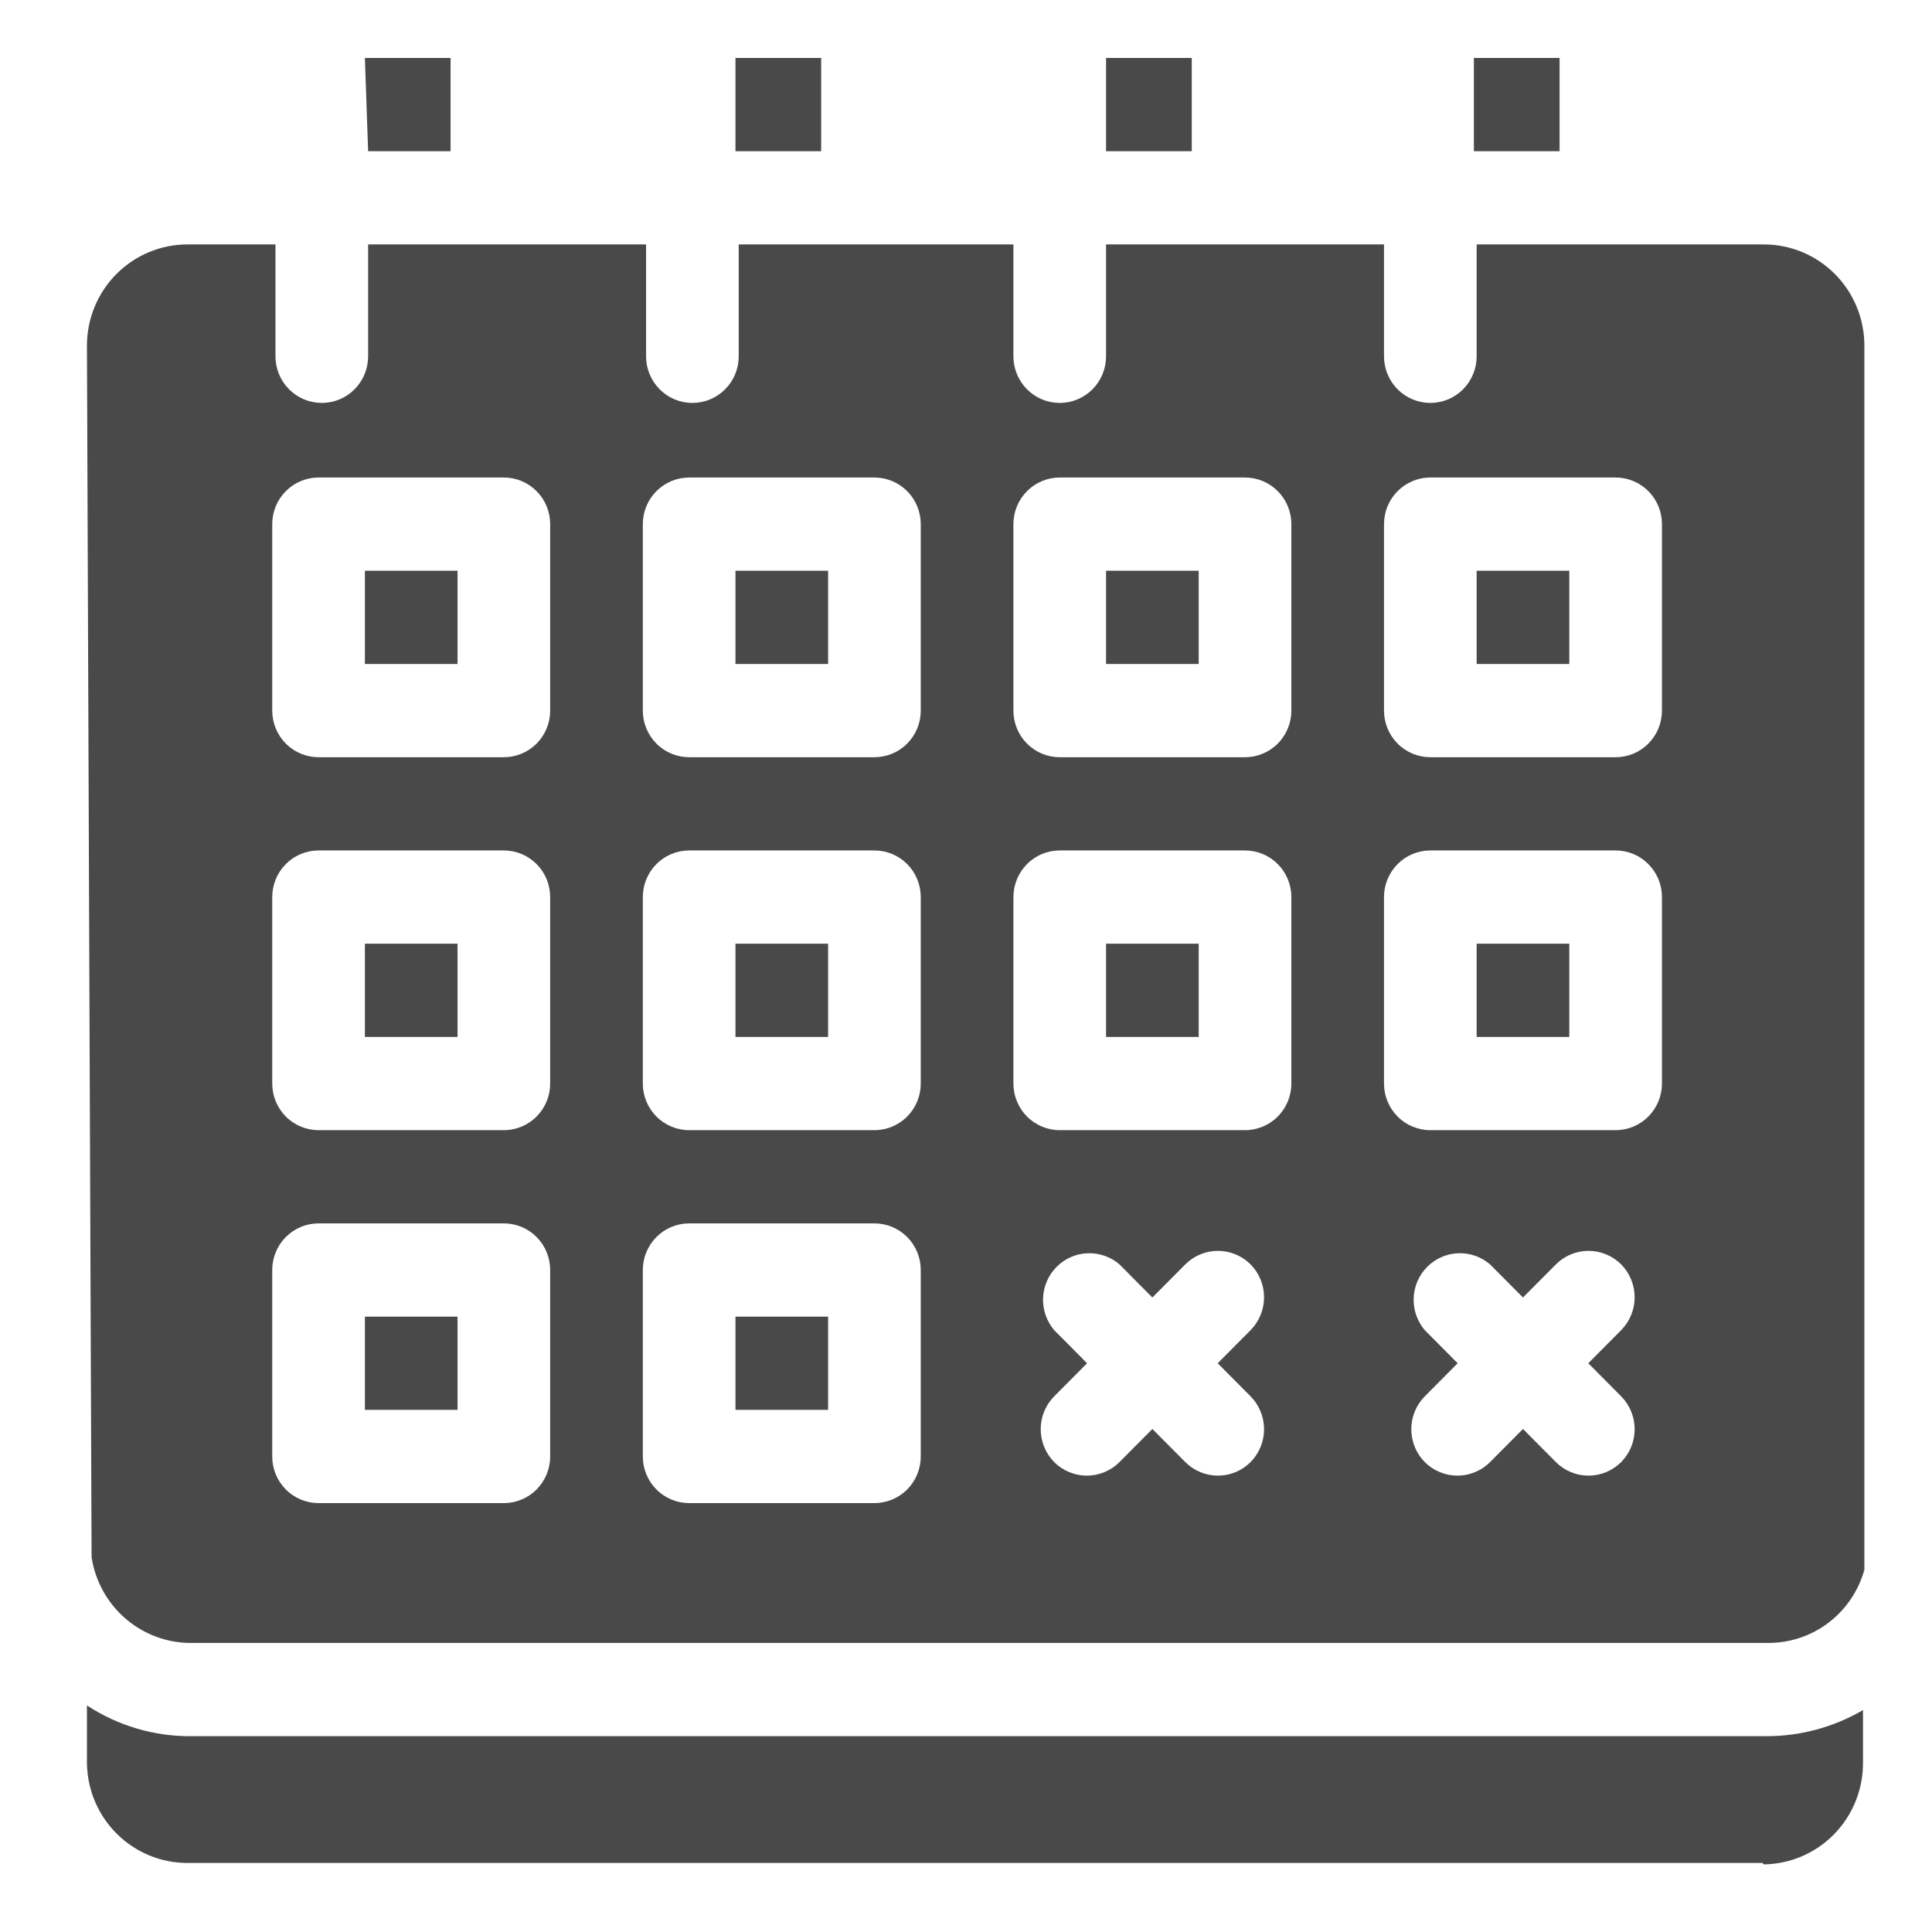 <?xml version="1.0" encoding="UTF-8"?> <svg xmlns="http://www.w3.org/2000/svg" width="200" height="200" viewBox="0 0 200 200" fill="none"><path d="M152.575 6H161.446V15.652H152.575V6ZM114.499 6H123.371V15.652H114.499V6ZM76.136 6H85.007V15.652H76.136V6ZM37.773 6H46.644V15.652H38.108L37.773 6ZM19.406 25.303H28.517V36.885C28.517 38.165 29.023 39.392 29.922 40.297C30.821 41.203 32.041 41.711 33.313 41.711C34.585 41.711 35.804 41.203 36.704 40.297C37.603 39.392 38.108 38.165 38.108 36.885V25.303H66.881V36.885C66.881 38.165 67.386 39.392 68.285 40.297C69.184 41.203 70.404 41.711 71.676 41.711C72.948 41.711 74.168 41.203 75.067 40.297C75.966 39.392 76.472 38.165 76.472 36.885V25.303H104.908V36.885C104.908 38.165 105.413 39.392 106.313 40.297C107.212 41.203 108.432 41.711 109.704 41.711C110.975 41.711 112.195 41.203 113.095 40.297C113.994 39.392 114.499 38.165 114.499 36.885V25.303H143.272V36.885C143.272 38.165 143.777 39.392 144.676 40.297C145.575 41.203 146.795 41.711 148.067 41.711C149.339 41.711 150.559 41.203 151.458 40.297C152.357 39.392 152.862 38.165 152.862 36.885V25.303H182.594C185.354 25.303 188.001 26.407 189.952 28.37C191.904 30.334 193 32.998 193 35.775V162.501C192.389 164.697 191.076 166.629 189.264 167.998C187.453 169.368 185.243 170.098 182.978 170.077H19.933C17.419 170.118 14.975 169.242 13.053 167.609C11.131 165.977 9.862 163.699 9.48 161.198C9.48 160.667 9 35.727 9 35.727C9.013 32.958 10.115 30.307 12.065 28.353C14.015 26.4 16.654 25.303 19.406 25.303ZM182.45 192.855H19.406C16.671 192.856 14.046 191.772 12.098 189.839C10.151 187.907 9.038 185.28 9 182.528V176.544C12.207 178.65 15.96 179.758 19.79 179.729H182.834C186.354 179.738 189.812 178.806 192.856 177.027V182.431C192.882 185.201 191.816 187.867 189.893 189.848C187.97 191.828 185.345 192.962 182.594 193L182.45 192.855ZM32.977 78.387H52.159C53.431 78.387 54.65 77.879 55.55 76.974C56.449 76.069 56.954 74.841 56.954 73.561V54.258C56.954 52.978 56.449 51.751 55.55 50.846C54.65 49.941 53.431 49.432 52.159 49.432H32.977C31.705 49.432 30.485 49.941 29.586 50.846C28.687 51.751 28.182 52.978 28.182 54.258V73.561C28.182 74.841 28.687 76.069 29.586 76.974C30.485 77.879 31.705 78.387 32.977 78.387ZM37.773 59.084H47.363V68.736H37.773V59.084ZM71.34 78.387H90.522C91.794 78.387 93.014 77.879 93.913 76.974C94.812 76.069 95.317 74.841 95.317 73.561V54.258C95.317 52.978 94.812 51.751 93.913 50.846C93.014 49.941 91.794 49.432 90.522 49.432H71.34C70.069 49.432 68.849 49.941 67.95 50.846C67.05 51.751 66.545 52.978 66.545 54.258V73.561C66.545 74.841 67.05 76.069 67.95 76.974C68.849 77.879 70.069 78.387 71.34 78.387ZM76.136 59.084H85.727V68.736H76.136V59.084ZM109.704 78.387H128.885C130.157 78.387 131.377 77.879 132.276 76.974C133.176 76.069 133.681 74.841 133.681 73.561V54.258C133.681 52.978 133.176 51.751 132.276 50.846C131.377 49.941 130.157 49.432 128.885 49.432H109.704C108.432 49.432 107.212 49.941 106.313 50.846C105.413 51.751 104.908 52.978 104.908 54.258V73.561C104.908 74.841 105.413 76.069 106.313 76.974C107.212 77.879 108.432 78.387 109.704 78.387ZM114.499 59.084H124.09V68.736H114.499V59.084ZM148.067 78.387H167.249C168.52 78.387 169.74 77.879 170.64 76.974C171.539 76.069 172.044 74.841 172.044 73.561V54.258C172.044 52.978 171.539 51.751 170.64 50.846C169.74 49.941 168.52 49.432 167.249 49.432H148.067C146.795 49.432 145.575 49.941 144.676 50.846C143.777 51.751 143.272 52.978 143.272 54.258V73.561C143.272 74.841 143.777 76.069 144.676 76.974C145.575 77.879 146.795 78.387 148.067 78.387ZM152.862 59.084H162.453V68.736H152.862V59.084ZM32.977 116.994H52.159C53.431 116.994 54.65 116.485 55.55 115.58C56.449 114.675 56.954 113.448 56.954 112.168V92.865C56.954 91.585 56.449 90.357 55.55 89.452C54.65 88.547 53.431 88.039 52.159 88.039H32.977C31.705 88.039 30.485 88.547 29.586 89.452C28.687 90.357 28.182 91.585 28.182 92.865V112.168C28.182 113.448 28.687 114.675 29.586 115.58C30.485 116.485 31.705 116.994 32.977 116.994ZM37.773 97.69H47.363V107.342H37.773V97.69ZM71.34 116.994H90.522C91.794 116.994 93.014 116.485 93.913 115.58C94.812 114.675 95.317 113.448 95.317 112.168V92.865C95.317 91.585 94.812 90.357 93.913 89.452C93.014 88.547 91.794 88.039 90.522 88.039H71.34C70.069 88.039 68.849 88.547 67.95 89.452C67.05 90.357 66.545 91.585 66.545 92.865V112.168C66.545 113.448 67.05 114.675 67.95 115.58C68.849 116.485 70.069 116.994 71.34 116.994ZM76.136 97.69H85.727V107.342H76.136V97.69ZM32.977 155.6H52.159C53.431 155.6 54.65 155.092 55.55 154.187C56.449 153.282 56.954 152.054 56.954 150.774V131.471C56.954 130.191 56.449 128.964 55.55 128.059C54.65 127.154 53.431 126.645 52.159 126.645H32.977C31.705 126.645 30.485 127.154 29.586 128.059C28.687 128.964 28.182 130.191 28.182 131.471V150.774C28.182 152.054 28.687 153.282 29.586 154.187C30.485 155.092 31.705 155.6 32.977 155.6ZM37.773 136.297H47.363V145.948H37.773V136.297ZM71.34 155.6H90.522C91.794 155.6 93.014 155.092 93.913 154.187C94.812 153.282 95.317 152.054 95.317 150.774V131.471C95.317 130.191 94.812 128.964 93.913 128.059C93.014 127.154 91.794 126.645 90.522 126.645H71.34C70.069 126.645 68.849 127.154 67.95 128.059C67.05 128.964 66.545 130.191 66.545 131.471V150.774C66.545 152.054 67.05 153.282 67.95 154.187C68.849 155.092 70.069 155.6 71.34 155.6ZM76.136 136.297H85.727V145.948H76.136V136.297ZM109.704 116.994H128.885C130.157 116.994 131.377 116.485 132.276 115.58C133.176 114.675 133.681 113.448 133.681 112.168V92.865C133.681 91.585 133.176 90.357 132.276 89.452C131.377 88.547 130.157 88.039 128.885 88.039H109.704C108.432 88.039 107.212 88.547 106.313 89.452C105.413 90.357 104.908 91.585 104.908 92.865V112.168C104.908 113.448 105.413 114.675 106.313 115.58C107.212 116.485 108.432 116.994 109.704 116.994ZM114.499 97.69H124.09V107.342H114.499V97.69ZM148.067 116.994H167.249C168.52 116.994 169.74 116.485 170.64 115.58C171.539 114.675 172.044 113.448 172.044 112.168V92.865C172.044 91.585 171.539 90.357 170.64 89.452C169.74 88.547 168.52 88.039 167.249 88.039H148.067C146.795 88.039 145.575 88.547 144.676 89.452C143.777 90.357 143.272 91.585 143.272 92.865V112.168C143.272 113.448 143.777 114.675 144.676 115.58C145.575 116.485 146.795 116.994 148.067 116.994ZM152.862 97.69H162.453V107.342H152.862V97.69ZM129.461 130.892C128.562 129.993 127.347 129.489 126.08 129.489C124.813 129.489 123.598 129.993 122.699 130.892L119.294 134.318L115.89 130.892C114.972 130.101 113.792 129.688 112.585 129.735C111.379 129.782 110.234 130.285 109.38 131.145C108.526 132.004 108.025 133.156 107.979 134.371C107.932 135.586 108.343 136.773 109.128 137.696L112.533 141.123L109.128 144.549C108.235 145.453 107.734 146.676 107.734 147.951C107.734 149.226 108.235 150.449 109.128 151.353C110.027 152.252 111.242 152.757 112.509 152.757C113.776 152.757 114.991 152.252 115.89 151.353L119.294 147.927L122.699 151.353C123.598 152.252 124.813 152.757 126.08 152.757C127.347 152.757 128.562 152.252 129.461 151.353C130.354 150.449 130.855 149.226 130.855 147.951C130.855 146.676 130.354 145.453 129.461 144.549L126.056 141.123L129.461 137.696C130.354 136.792 130.855 135.569 130.855 134.294C130.855 133.019 130.354 131.796 129.461 130.892ZM167.824 130.892C166.926 129.993 165.71 129.489 164.443 129.489C163.176 129.489 161.961 129.993 161.063 130.892L157.658 134.318L154.253 130.892C153.336 130.101 152.156 129.688 150.949 129.735C149.742 129.782 148.597 130.285 147.743 131.145C146.889 132.004 146.389 133.156 146.342 134.371C146.295 135.586 146.706 136.773 147.492 137.696L150.896 141.123L147.492 144.549C146.598 145.453 146.097 146.676 146.097 147.951C146.097 149.226 146.598 150.449 147.492 151.353C148.39 152.252 149.605 152.757 150.872 152.757C152.139 152.757 153.355 152.252 154.253 151.353L157.658 147.927L161.063 151.353C161.961 152.252 163.176 152.757 164.443 152.757C165.71 152.757 166.926 152.252 167.824 151.353C168.717 150.449 169.219 149.226 169.219 147.951C169.219 146.676 168.717 145.453 167.824 144.549L164.419 141.123L167.824 137.696C168.717 136.792 169.219 135.569 169.219 134.294C169.219 133.019 168.717 131.796 167.824 130.892Z" fill="#494949"></path></svg> 